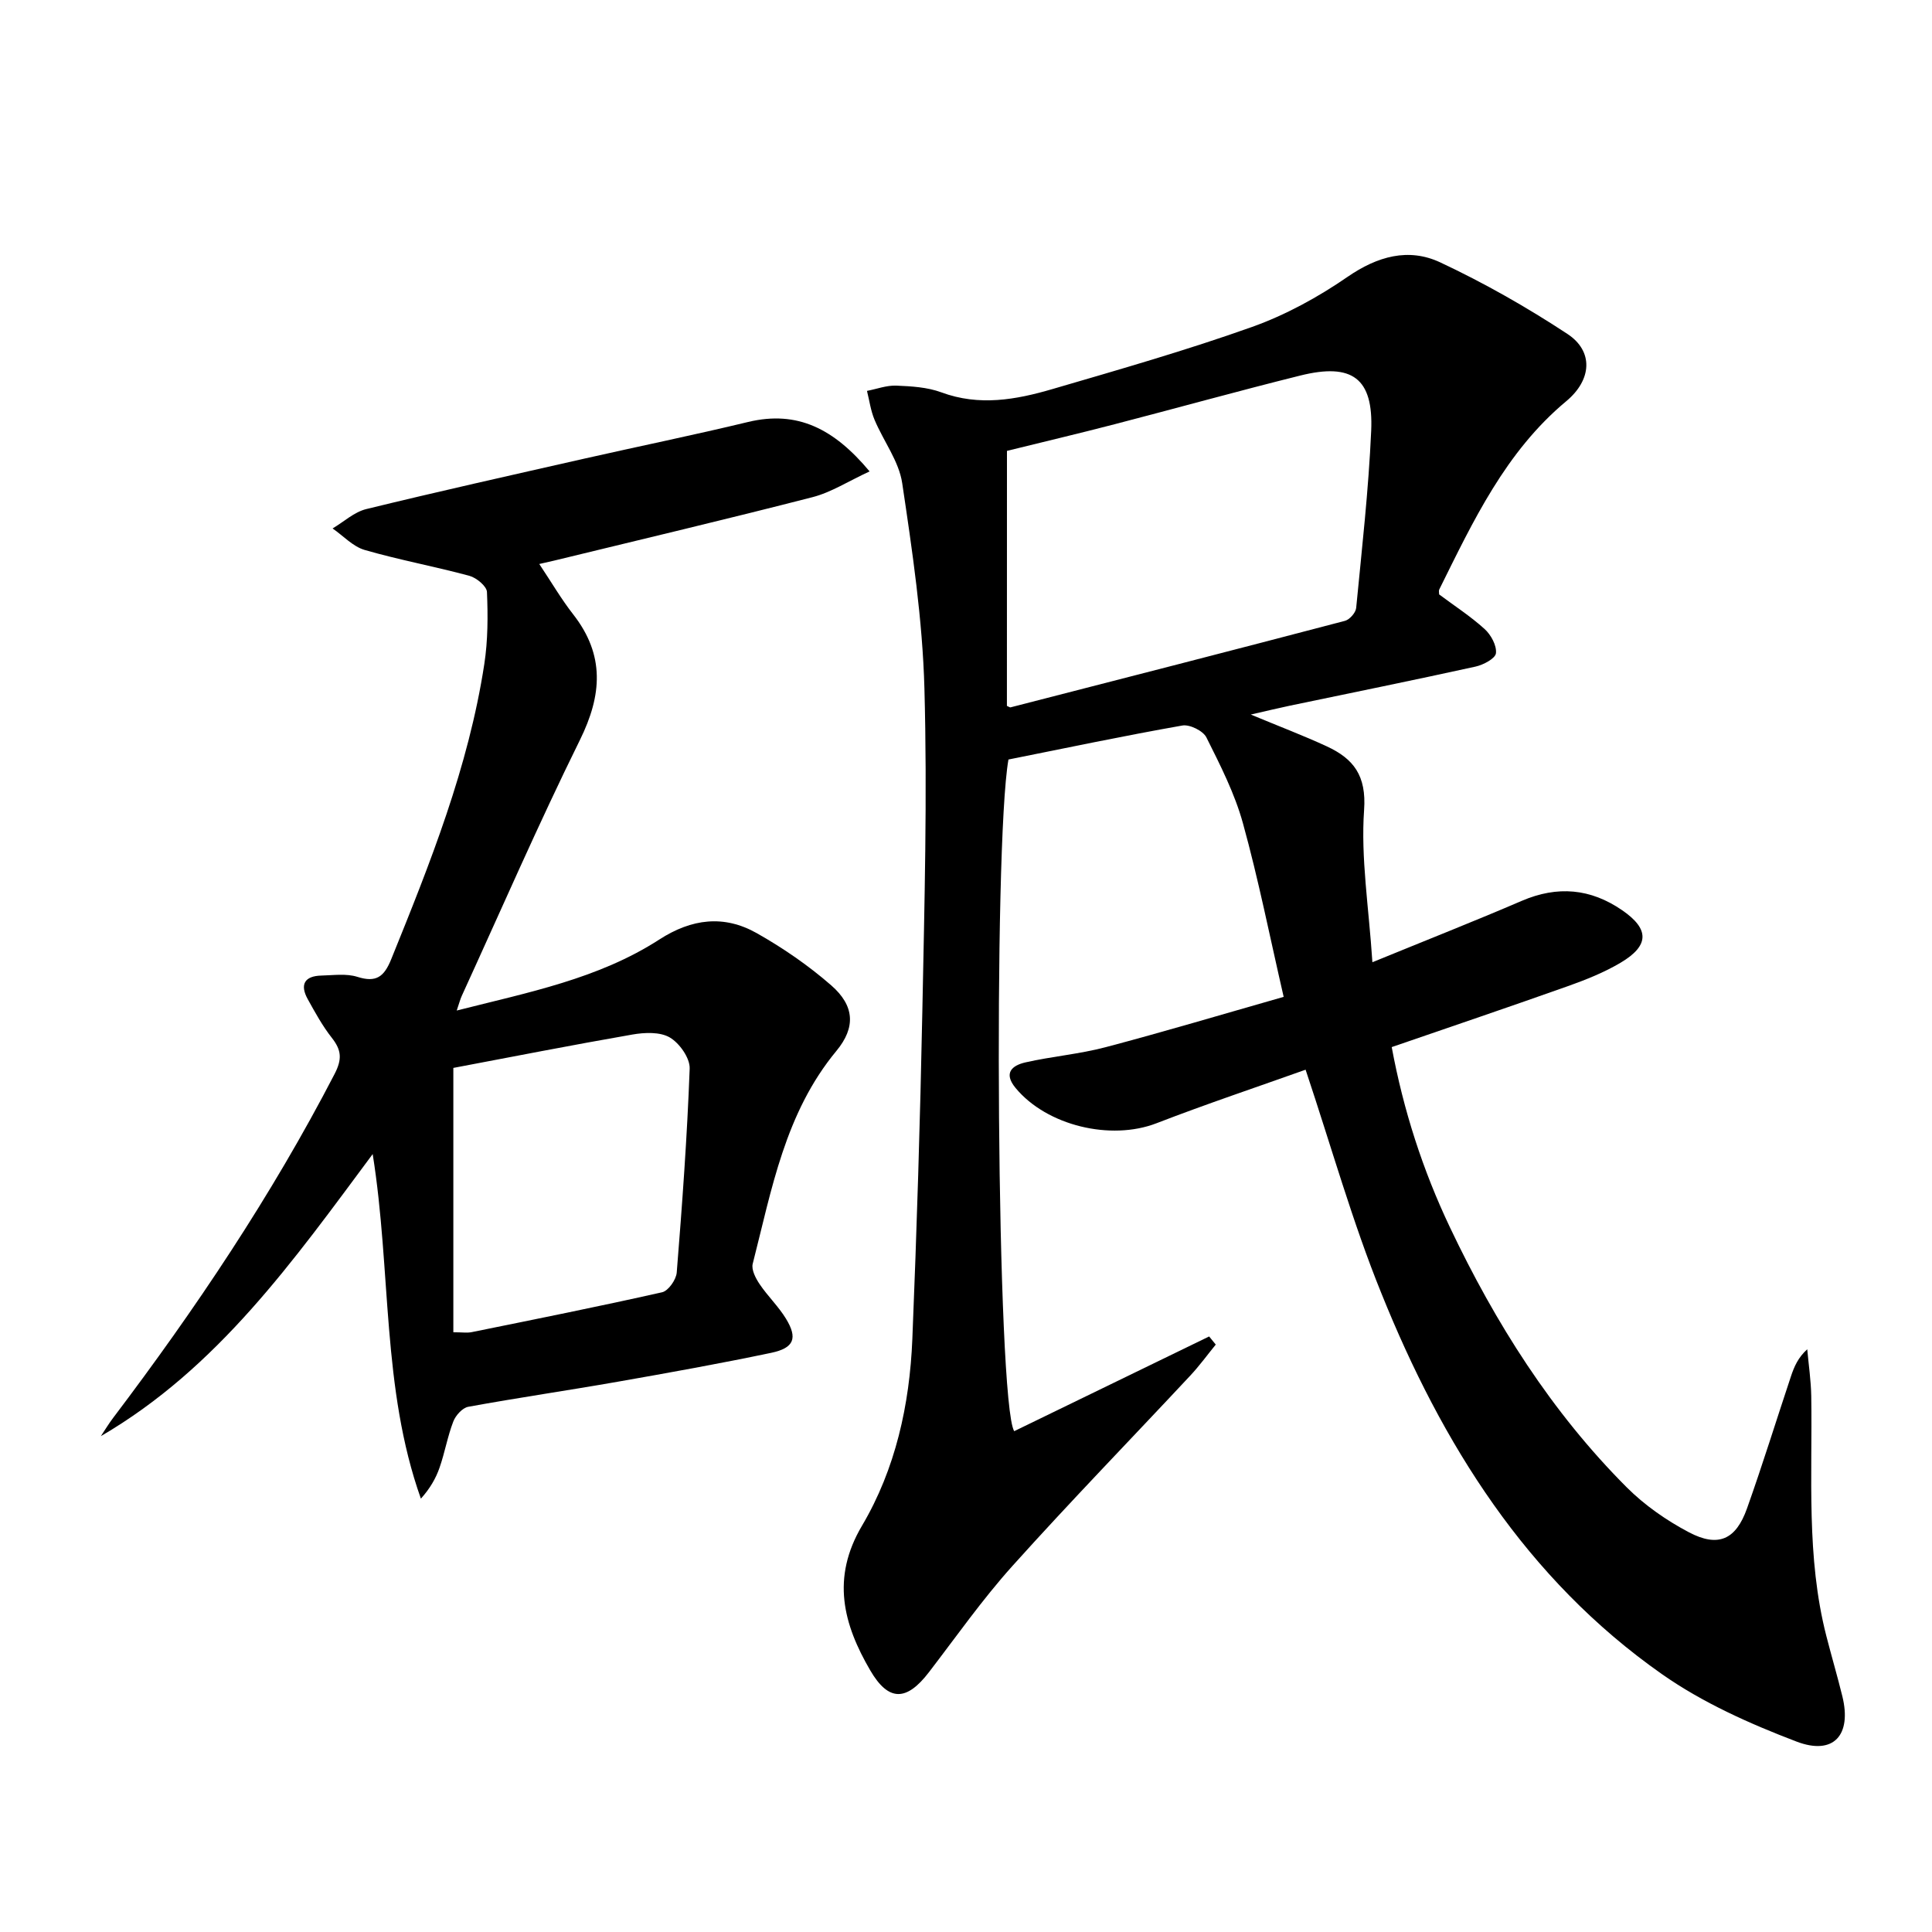 <svg enable-background="new 0 0 400 400" viewBox="0 0 400 400" xmlns="http://www.w3.org/2000/svg"><path d="m270.31 221.47c-10.06 3.59-20.56 7.1-30.88 11.09-9.45 3.65-22.68.52-29.16-7.3-2.58-3.12-.72-4.67 2.02-5.3 5.49-1.25 11.17-1.71 16.61-3.15 12.02-3.17 23.93-6.73 36.87-10.42-2.88-12.49-5.22-24.33-8.43-35.93-1.7-6.17-4.69-12.03-7.57-17.79-.68-1.36-3.46-2.73-4.98-2.46-12.08 2.13-24.1 4.66-36 7.04-3.17 17.95-2.43 133.2 1.19 139.06 13.41-6.51 26.89-13.06 40.36-19.61.46.56.91 1.12 1.37 1.68-1.76 2.16-3.4 4.42-5.3 6.45-12.27 13.14-24.81 26.04-36.82 39.41-6.21 6.91-11.59 14.58-17.26 21.97-4.63 6.04-8.35 6.13-12.14-.35-5.61-9.6-8.13-19.14-1.72-29.98 6.93-11.72 9.86-25.02 10.42-38.62.92-22.61 1.62-45.23 2.07-67.85.44-22.31 1.04-44.64.43-66.92-.39-14.2-2.5-28.39-4.6-42.47-.68-4.55-3.88-8.7-5.73-13.12-.79-1.88-1.06-3.97-1.56-5.97 2.02-.39 4.06-1.17 6.07-1.09 3.13.13 6.43.32 9.32 1.39 7.84 2.91 15.46 1.53 22.98-.67 13.86-4.05 27.76-8.03 41.35-12.87 6.95-2.48 13.67-6.16 19.76-10.36 6.21-4.28 12.64-6.08 19.2-3.01 9.1 4.27 17.94 9.29 26.34 14.82 5.41 3.56 5.1 9.47-.24 13.92-12.58 10.48-19.27 24.82-26.3 38.99-.13.26-.02.64-.02 1.02 3.14 2.35 6.5 4.52 9.42 7.17 1.31 1.19 2.52 3.41 2.34 5-.12 1.1-2.6 2.41-4.22 2.77-12.8 2.82-25.65 5.42-38.48 8.1-2.39.5-4.76 1.08-8.06 1.83 5.88 2.45 10.91 4.35 15.77 6.6 5.51 2.56 8.2 6.03 7.69 13.17-.7 9.92.97 20.02 1.72 31.51 11.41-4.67 21.23-8.54 30.93-12.71 7.38-3.17 14.23-2.57 20.79 1.95 5.65 3.89 5.66 7.31-.35 10.87-3.4 2.01-7.15 3.51-10.89 4.84-12.02 4.27-24.11 8.36-36.48 12.62 2.43 13.1 6.44 25.51 12.07 37.35 9.41 19.81 21.02 38.21 36.59 53.8 3.7 3.7 8.21 6.84 12.85 9.29 6.08 3.21 9.74 1.56 12.04-4.9 3.23-9.07 6.07-18.27 9.12-27.41.65-1.95 1.46-3.85 3.36-5.57.29 3.23.77 6.45.83 9.68.26 16.61-1.07 33.31 3.12 49.67 1.07 4.18 2.29 8.31 3.32 12.5 1.97 8.01-1.79 12.31-9.5 9.37-9.68-3.69-19.44-8.05-27.87-13.97-28.05-19.69-45.53-47.68-58.08-78.86-5.97-14.7-10.27-30.08-15.68-46.27zm-61.84-75.32c.45.19.63.34.75.3 23.09-5.93 46.17-11.85 69.23-17.91.97-.25 2.23-1.68 2.33-2.66 1.18-12.22 2.57-24.45 3.11-36.7.48-10.87-3.93-14.1-14.67-11.43-12.87 3.2-25.64 6.76-38.48 10.09-7.47 1.94-14.98 3.71-22.26 5.51-.01 18.09-.01 35.51-.01 52.8z"/><path d="m180.04 97.6c-4.44 2.05-7.96 4.34-11.81 5.33-17.8 4.58-35.69 8.8-53.55 13.15-.78.19-1.56.36-3.03.69 2.51 3.75 4.55 7.27 7.04 10.45 6.56 8.41 5.97 16.68 1.37 26-8.6 17.42-16.35 35.26-24.44 52.93-.34.73-.53 1.53-1.06 3.07 14.8-3.76 29.34-6.56 41.94-14.7 6.72-4.34 13.4-5.14 20.16-1.33 5.46 3.08 10.73 6.71 15.44 10.82 4.8 4.19 5.13 8.67 1.06 13.58-10.64 12.84-13.38 28.68-17.32 44.07-.31 1.22.62 3.01 1.44 4.22 1.67 2.48 3.89 4.59 5.44 7.13 2.47 4.04 1.7 6.08-3.06 7.08-10.54 2.21-21.15 4.12-31.76 5.98-10.3 1.81-20.66 3.31-30.95 5.19-1.21.22-2.61 1.78-3.1 3.05-1.19 3.08-1.75 6.41-2.84 9.54-.78 2.26-2.01 4.36-3.87 6.43-8.15-22.91-6.1-47.05-9.98-71.34-16.44 22.12-32.06 44.28-56.28 58.4.84-1.25 1.61-2.55 2.52-3.75 17.09-22.58 32.82-46.03 45.87-71.23 1.6-3.09 1.42-4.95-.56-7.48-1.94-2.46-3.47-5.26-5-8.02-1.68-3.04-.64-4.8 2.84-4.88 2.49-.06 5.16-.46 7.45.27 3.92 1.24 5.53-.04 7-3.66 8.05-19.86 16-39.75 19.27-61.1.75-4.9.76-9.96.55-14.92-.05-1.2-2.17-2.95-3.63-3.35-7.19-1.95-14.55-3.29-21.7-5.36-2.43-.71-4.43-2.93-6.63-4.45 2.31-1.37 4.47-3.4 6.97-4.01 14.98-3.66 30.04-7.02 45.08-10.43 11.33-2.56 22.71-4.89 34-7.61 10.2-2.44 17.77 1.42 25.13 10.24zm-86.18 123.5v54.73c1.85 0 2.87.17 3.82-.03 13.15-2.67 26.31-5.3 39.4-8.25 1.29-.29 2.91-2.6 3.03-4.08 1.13-14.06 2.16-28.14 2.68-42.23.08-2.17-2.1-5.26-4.11-6.44-2.02-1.19-5.22-1.05-7.75-.61-12.55 2.18-25.04 4.64-37.07 6.91z"/></svg>
